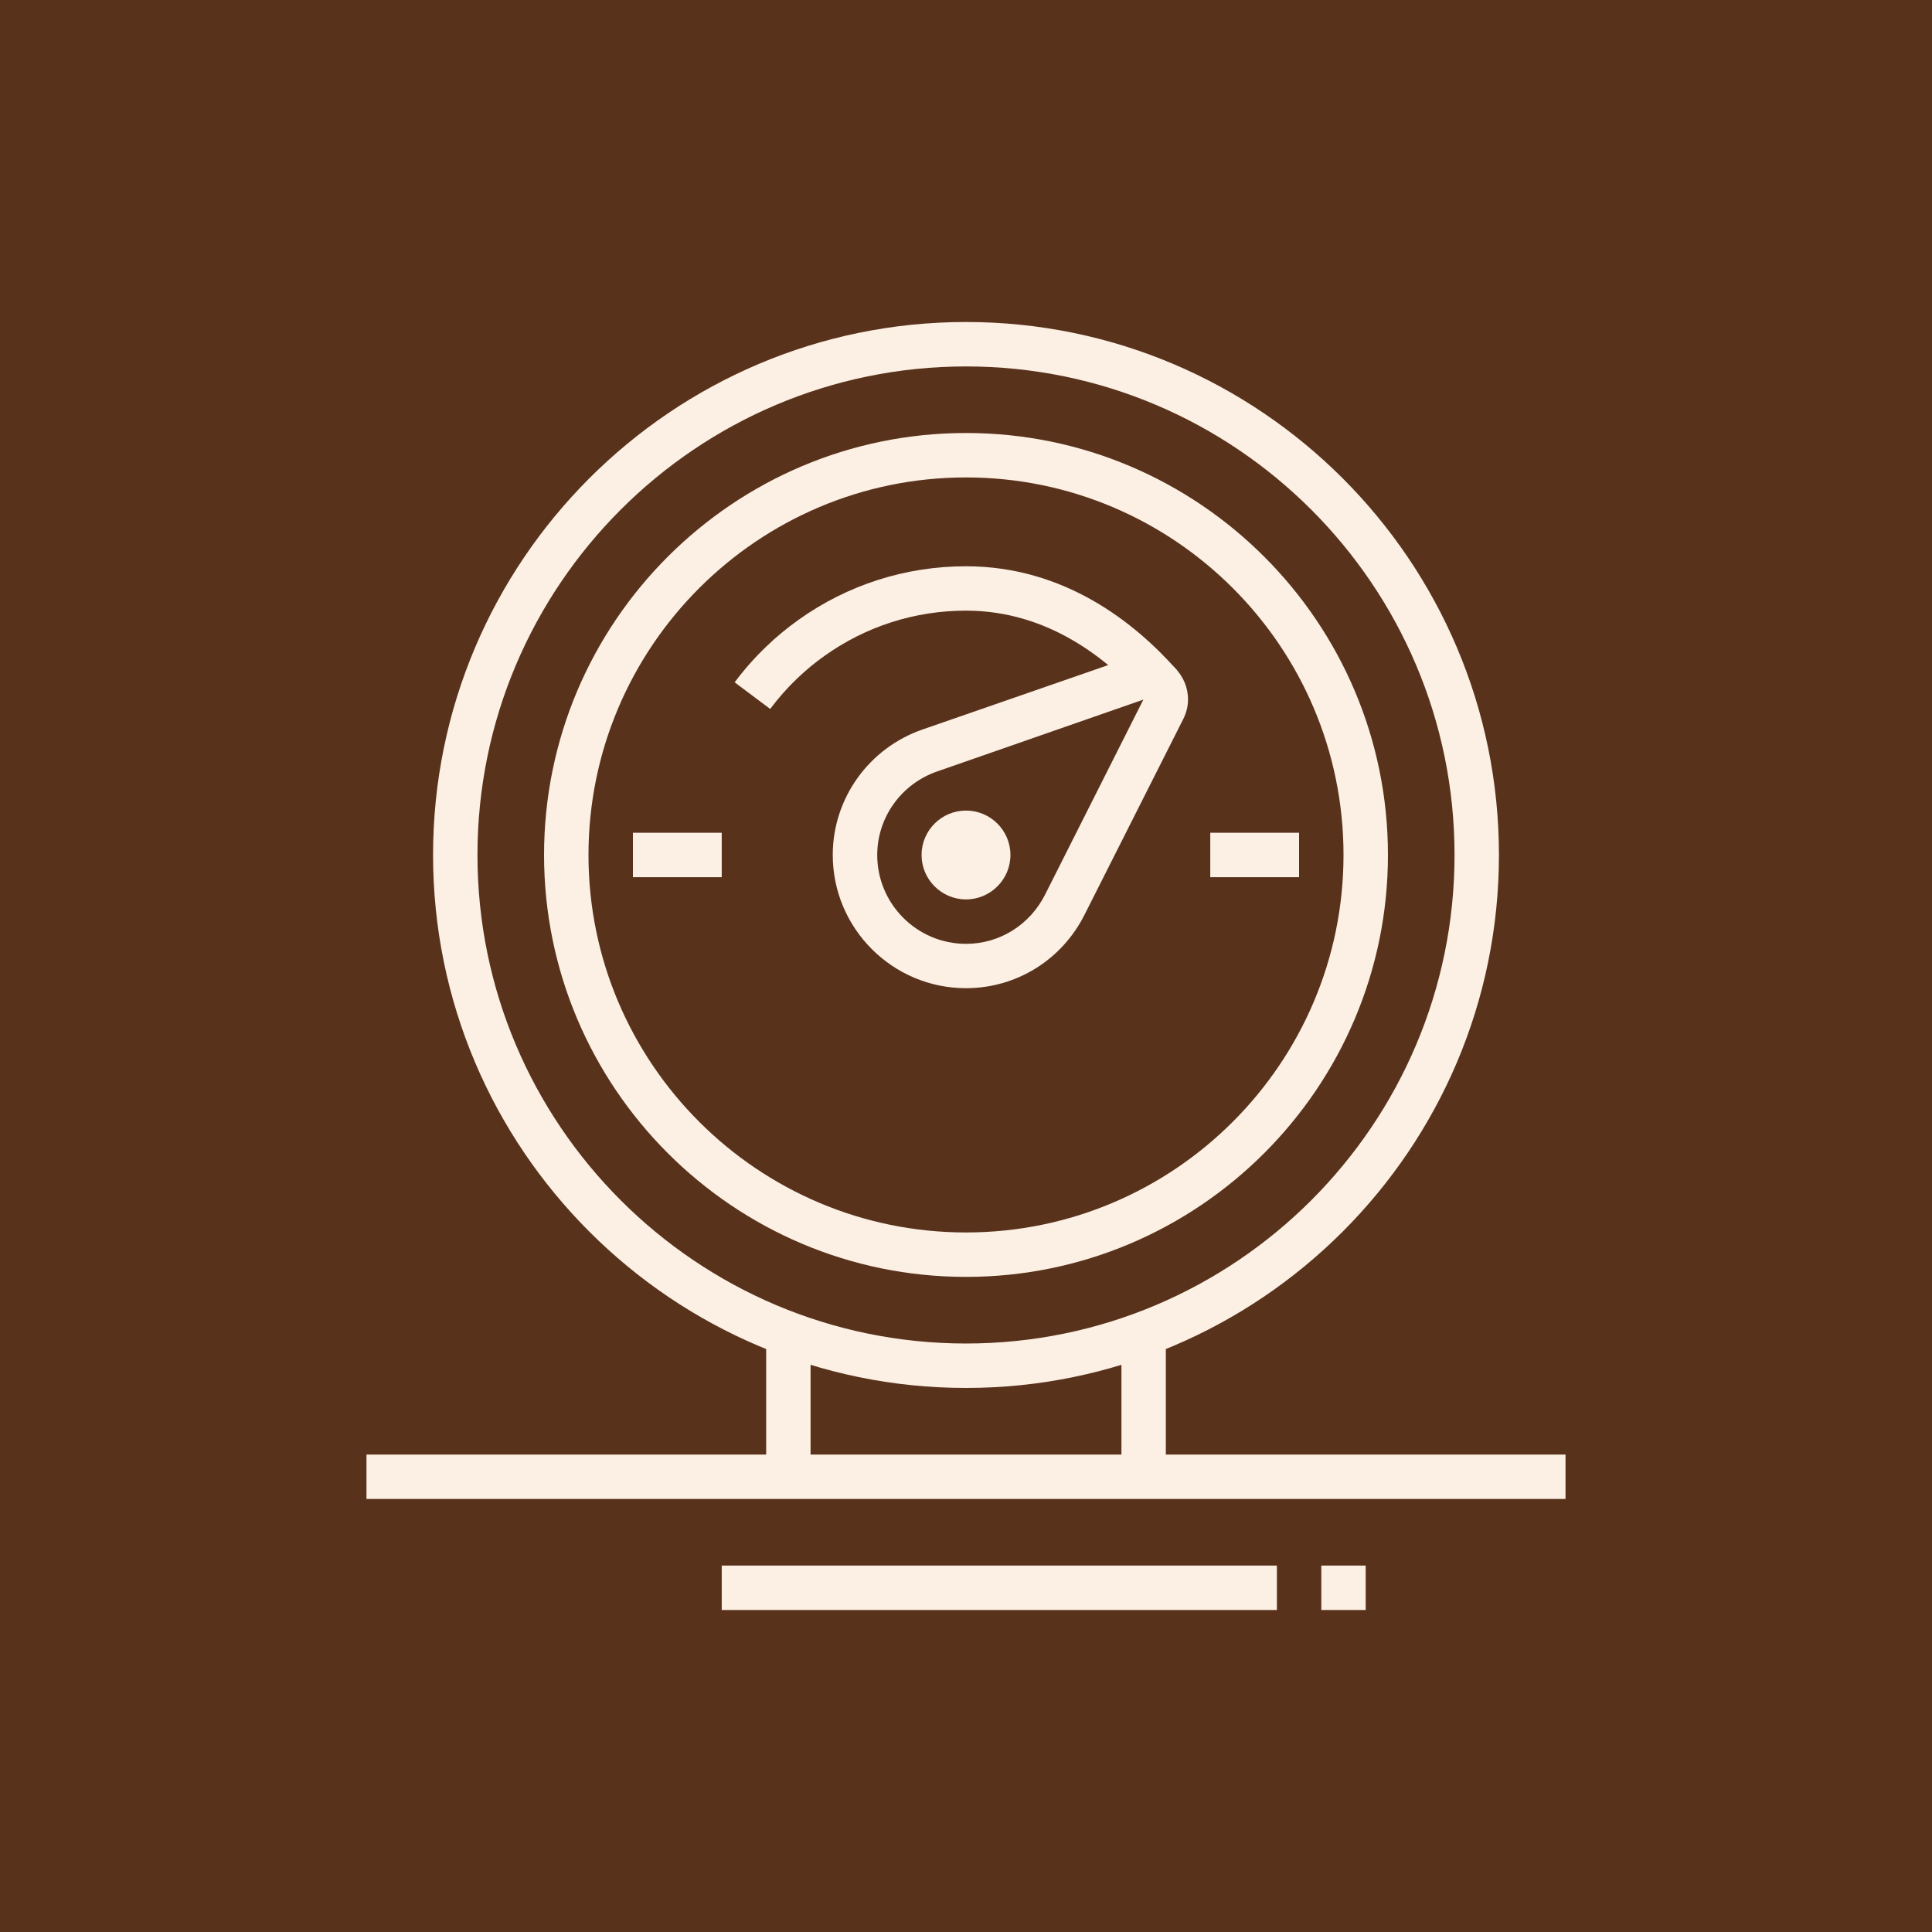 <?xml version="1.0" encoding="utf-8"?>
<!-- Generator: Adobe Illustrator 16.0.0, SVG Export Plug-In . SVG Version: 6.00 Build 0)  -->
<!DOCTYPE svg PUBLIC "-//W3C//DTD SVG 1.1//EN" "http://www.w3.org/Graphics/SVG/1.1/DTD/svg11.dtd">
<svg version="1.1" id="Calque_1" xmlns="http://www.w3.org/2000/svg" xmlns:xlink="http://www.w3.org/1999/xlink" x="0px" y="0px"
	 width="60px" height="60px" viewBox="0 0 60 60" enable-background="new 0 0 60 60" xml:space="preserve">
<rect fill="#59321C" width="60" height="60"/>
<g>
	<path fill="#FBF0E3" d="M30,27.932c-0.761,0-1.38-0.62-1.38-1.38c0-0.761,0.619-1.379,1.38-1.379s1.38,0.618,1.38,1.379
		C31.38,27.312,30.761,27.932,30,27.932z M30,26.552L30,26.552L30,26.552z"/>
	<path fill="#FBF0E3" d="M30,30.689c-2.282,0-4.138-1.856-4.138-4.138c0-1.756,1.123-3.324,2.797-3.899l6.411-2.224
		c0.112-0.039,0.263-0.085,0.447-0.085c0.76,0,1.378,0.62,1.378,1.38c0,0.209-0.05,0.415-0.151,0.614l-3.057,6.06
		C32.98,29.811,31.566,30.689,30,30.689z M35.508,21.727l-6.398,2.229c-1.119,0.385-1.867,1.429-1.867,2.597
		c0,1.521,1.236,2.759,2.758,2.759c1.041,0,1.981-0.588,2.456-1.531L35.508,21.727z M35.518,21.724L35.518,21.724L35.518,21.724
		L35.518,21.724z"/>
	<path fill="#FBF0E3" d="M23.919,22.017l-1.104-0.827c0.294-0.393,0.62-0.763,0.97-1.099c0.313-0.304,0.655-0.585,1.017-0.844
		c1.525-1.087,3.323-1.661,5.199-1.661c3.062,0,5.257,1.76,6.558,3.235l-1.033,0.913c-1.115-1.263-2.977-2.77-5.524-2.77
		c-1.588,0-3.108,0.486-4.398,1.406c-0.306,0.216-0.595,0.457-0.86,0.713C24.445,21.369,24.168,21.684,23.919,22.017z"/>
	<path fill="#FBF0E3" d="M30,39.655c-7.226,0-13.104-5.88-13.104-13.104c0-7.226,5.878-13.104,13.104-13.104
		s13.104,5.878,13.104,13.104C43.104,33.775,37.226,39.655,30,39.655z M30,14.827c-6.465,0-11.724,5.26-11.724,11.725
		S23.535,38.275,30,38.275s11.724-5.259,11.724-11.724S36.465,14.827,30,14.827z"/>
	<path fill="#FBF0E3" d="M30,43.104c-9.125,0-16.551-7.426-16.551-16.552C13.449,17.425,20.875,10,30,10s16.551,7.425,16.551,16.552
		C46.551,35.678,39.125,43.104,30,43.104z M30,11.38c-8.366,0-15.172,6.806-15.172,15.172S21.634,41.724,30,41.724
		c8.365,0,15.172-6.806,15.172-15.172S38.365,11.38,30,11.38z"/>
	<rect x="19.656" y="25.862" fill="#FBF0E3" width="2.758" height="1.38"/>
	<rect x="37.586" y="25.862" fill="#FBF0E3" width="2.758" height="1.38"/>
	<rect x="23.794" y="41.427" fill="#FBF0E3" width="1.379" height="4.436"/>
	<rect x="34.827" y="41.426" fill="#FBF0E3" width="1.379" height="4.437"/>
	<rect x="11.381" y="45.173" fill="#FBF0E3" width="37.238" height="1.379"/>
	<rect x="22.414" y="48.62" fill="#FBF0E3" width="17.241" height="1.38"/>
	<rect x="41.034" y="48.62" fill="#FBF0E3" width="1.379" height="1.38"/>
</g>
</svg>

